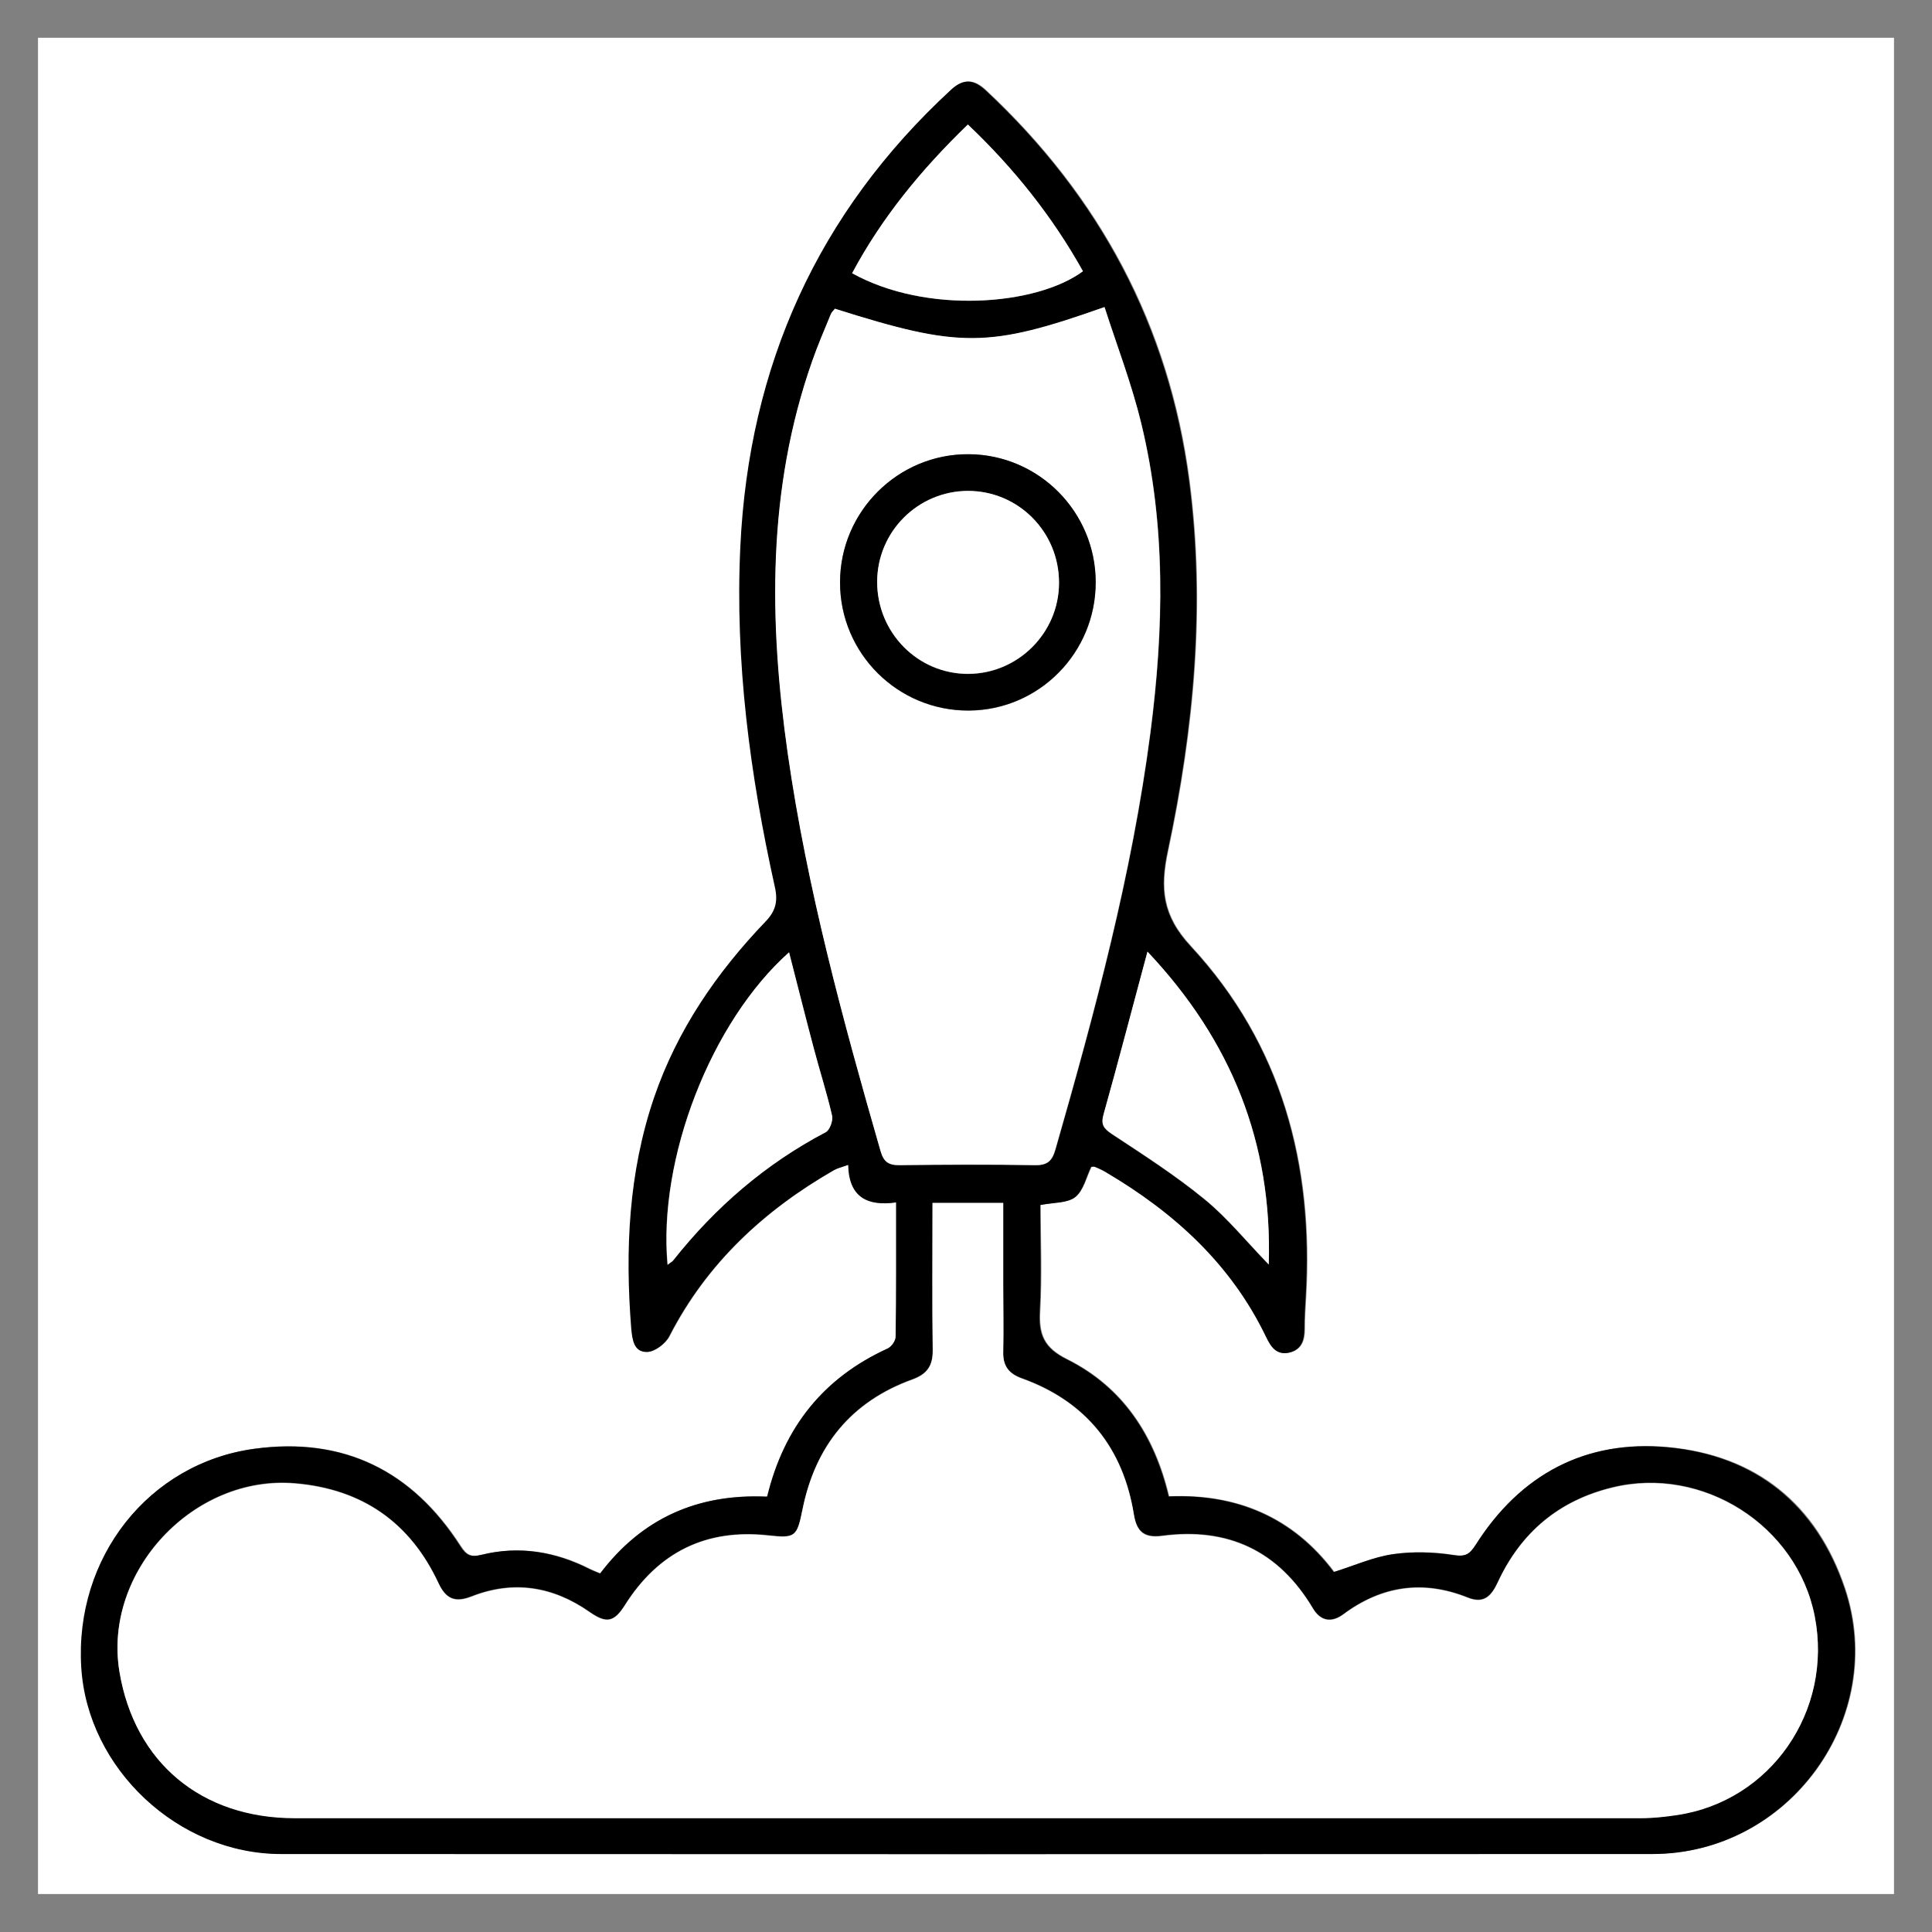 <?xml version="1.0" encoding="UTF-8"?><svg id="a" xmlns="http://www.w3.org/2000/svg" viewBox="0 0 87.97 87.97"><rect x="0" y="0" width="87.97" height="87.97" fill="#808080" stroke="none"/><defs><style>.b{fill:#fff;}</style></defs><path class="b" d="M1.73,86.24c0-28.17,0-56.34,0-84.52H86.24V86.24H1.73Zm33.2-18.1c-3.17-.14-5.69,1.01-7.58,3.5-.18-.07-.33-.13-.47-.2-1.57-.8-3.23-1.07-4.94-.65-.5,.12-.69,.01-.96-.41-2.2-3.41-5.32-4.97-9.37-4.42-4.81,.65-8.18,4.94-7.88,9.95,.28,4.61,4.41,8.5,9.1,8.5,20.82,.01,41.63,.01,62.45,0,6.21,0,10.71-6.21,8.74-12.09-1.28-3.83-4.04-6.06-8.05-6.43-3.76-.35-6.72,1.23-8.75,4.44-.27,.43-.46,.56-1.01,.47-.91-.14-1.86-.17-2.76-.04-.9,.13-1.76,.52-2.69,.81-1.85-2.47-4.41-3.58-7.52-3.44-.66-2.79-2.11-4.98-4.63-6.24-1.05-.52-1.3-1.12-1.24-2.19,.09-1.63,.02-3.28,.02-4.84,.62-.12,1.24-.08,1.59-.36,.37-.3,.5-.91,.73-1.38,.07,0,.13-.02,.17,0,.17,.08,.35,.16,.51,.25,3.11,1.84,5.69,4.19,7.29,7.5,.21,.44,.47,.84,1.05,.71,.56-.13,.69-.56,.69-1.07,0-.49,.03-.99,.06-1.48,.35-6.01-1.1-11.47-5.24-15.95-1.3-1.4-1.41-2.63-1.04-4.36,1.18-5.55,1.71-11.16,.97-16.84-.92-7.06-4.09-12.94-9.27-17.78-.54-.5-1-.54-1.57-.02-6.07,5.61-9.2,12.57-9.59,20.79-.25,5.24,.43,10.4,1.57,15.5,.15,.66,.04,1.11-.44,1.6-2.23,2.32-4.01,4.93-5.06,8-1.17,3.41-1.32,6.93-1.04,10.49,.04,.54,.12,1.1,.72,1.09,.35,0,.84-.38,1.01-.72,1.7-3.31,4.3-5.72,7.48-7.55,.17-.1,.38-.14,.67-.25,.03,1.5,.9,1.89,2.18,1.71,0,2.12,0,4.12-.02,6.12,0,.18-.19,.45-.36,.53-2.92,1.33-4.72,3.57-5.49,6.74Z"/><path d="M34.93,68.14c.77-3.17,2.57-5.41,5.49-6.74,.17-.08,.36-.35,.36-.53,.03-2,.02-4,.02-6.12-1.28,.18-2.15-.21-2.18-1.71-.29,.1-.49,.15-.67,.25-3.18,1.83-5.78,4.24-7.48,7.55-.17,.34-.66,.71-1.01,.72-.6,.01-.67-.55-.72-1.09-.28-3.56-.12-7.08,1.04-10.49,1.05-3.07,2.84-5.68,5.06-8,.48-.49,.59-.94,.44-1.6-1.13-5.1-1.82-10.26-1.57-15.5,.39-8.22,3.52-15.19,9.59-20.79,.56-.52,1.03-.48,1.57,.02,5.18,4.84,8.34,10.72,9.27,17.78,.74,5.68,.21,11.29-.97,16.84-.37,1.73-.26,2.96,1.04,4.36,4.15,4.47,5.59,9.94,5.24,15.95-.03,.49-.06,.99-.06,1.48,0,.51-.14,.94-.69,1.07-.58,.13-.84-.27-1.05-.71-1.59-3.31-4.17-5.66-7.29-7.5-.16-.1-.34-.18-.51-.25-.04-.02-.11,0-.17,0-.23,.47-.35,1.08-.73,1.38-.36,.28-.97,.24-1.59,.36,0,1.57,.07,3.21-.02,4.84-.06,1.07,.19,1.67,1.24,2.19,2.52,1.26,3.97,3.45,4.63,6.24,3.11-.13,5.67,.97,7.52,3.44,.93-.29,1.79-.68,2.69-.81,.9-.13,1.86-.1,2.76,.04,.55,.09,.74-.05,1.01-.47,2.03-3.2,4.99-4.79,8.75-4.44,4,.38,6.76,2.61,8.05,6.43,1.97,5.88-2.53,12.08-8.74,12.09-20.82,.01-41.63,.01-62.45,0-4.69,0-8.82-3.89-9.1-8.5-.31-5,3.07-9.3,7.88-9.95,4.06-.55,7.18,1,9.37,4.42,.27,.42,.46,.53,.96,.41,1.72-.43,3.37-.15,4.94,.65,.14,.07,.29,.12,.47,.2,1.89-2.5,4.41-3.64,7.58-3.5Zm7.53-13.36c0,2.3-.02,4.49,.01,6.68,.01,.71-.25,1.09-.93,1.34-2.79,1.01-4.42,3.03-5,5.92-.25,1.25-.33,1.32-1.55,1.18-2.85-.31-5.02,.77-6.54,3.18-.49,.78-.84,.84-1.6,.31-1.67-1.17-3.47-1.46-5.38-.71-.74,.29-1.17,.12-1.5-.6-1.29-2.77-3.48-4.29-6.53-4.55-4.63-.4-8.76,4.02-8,8.58,.69,4.12,3.72,6.66,7.99,6.66,20.43,0,40.86,0,61.28,0,.55,0,1.1-.06,1.64-.14,4.28-.64,7.12-4.74,6.28-9.05-.81-4.14-5.11-6.87-9.22-5.86-2.42,.59-4.15,2.04-5.2,4.29-.29,.61-.61,1.03-1.38,.72-2.03-.81-3.91-.54-5.66,.76-.54,.4-1.04,.32-1.39-.27-1.56-2.62-3.86-3.7-6.87-3.3-.77,.1-1.14-.15-1.28-.97-.49-3.04-2.18-5.15-5.1-6.2-.61-.22-.87-.58-.85-1.22,.03-1.02,0-2.03,0-3.05,0-1.23,0-2.45,0-3.72h-3.22Zm-4.43-40.72c-.06,.08-.15,.15-.19,.25-.29,.71-.6,1.41-.85,2.14-2.06,5.86-1.97,11.86-1.11,17.89,.88,6.14,2.5,12.12,4.22,18.07,.14,.49,.35,.65,.85,.65,2.06-.02,4.12-.03,6.18,0,.59,.01,.79-.21,.94-.74,1.79-6.24,3.48-12.5,4.32-18.97,.61-4.71,.71-9.42-.42-14.07-.44-1.79-1.11-3.52-1.67-5.29-5.29,1.87-6.61,1.87-12.26,.08Zm14.22,29.28c-.69,2.55-1.32,4.98-2,7.41-.13,.46-.01,.64,.38,.9,1.44,.95,2.89,1.88,4.22,2.97,1.04,.85,1.9,1.92,2.92,2.97,.18-5.55-1.7-10.2-5.52-14.24Zm-21.85,14.25c.14-.11,.21-.14,.25-.2,1.92-2.42,4.2-4.39,6.94-5.83,.19-.1,.34-.53,.29-.75-.24-1.04-.56-2.06-.84-3.09-.38-1.43-.74-2.87-1.12-4.35-3.55,3.16-5.97,9.39-5.53,14.22ZM44.07,5.67c-2.13,2.06-3.91,4.24-5.27,6.77,3.36,1.88,8.39,1.49,10.51-.09-1.38-2.48-3.13-4.67-5.24-6.68Z"/><path class="b" d="M42.46,54.78h3.22c0,1.26,0,2.49,0,3.72,0,1.02,.02,2.03,0,3.05-.02,.64,.24,1,.85,1.22,2.92,1.05,4.61,3.16,5.1,6.2,.13,.82,.5,1.07,1.28,.97,3-.4,5.31,.68,6.87,3.3,.35,.59,.85,.67,1.39,.27,1.75-1.3,3.64-1.57,5.66-.76,.77,.31,1.1-.11,1.38-.72,1.05-2.25,2.77-3.7,5.2-4.29,4.11-1.01,8.41,1.72,9.22,5.86,.84,4.31-2,8.42-6.28,9.05-.54,.08-1.09,.14-1.64,.14-20.43,0-40.86,0-61.28,0-4.27,0-7.3-2.54-7.99-6.66-.76-4.56,3.37-8.98,8-8.58,3.06,.26,5.24,1.78,6.53,4.55,.34,.72,.76,.89,1.5,.6,1.91-.75,3.71-.46,5.38,.71,.76,.53,1.11,.46,1.6-.31,1.52-2.41,3.69-3.5,6.54-3.18,1.22,.13,1.3,.06,1.55-1.18,.58-2.89,2.21-4.91,5-5.92,.67-.24,.94-.62,.93-1.34-.03-2.19-.01-4.39-.01-6.68Z"/><path class="b" d="M38.03,14.06c5.66,1.79,6.97,1.79,12.26-.08,.57,1.76,1.24,3.5,1.67,5.29,1.13,4.65,1.03,9.35,.42,14.07-.84,6.46-2.53,12.72-4.32,18.97-.15,.54-.36,.75-.94,.74-2.06-.04-4.12-.03-6.18,0-.5,0-.71-.16-.85-.65-1.71-5.95-3.34-11.93-4.22-18.07-.86-6.03-.95-12.03,1.11-17.89,.25-.72,.56-1.43,.85-2.14,.04-.1,.13-.17,.19-.25Zm11.86,12.46c0-3.21-2.59-5.82-5.78-5.83-3.23-.02-5.87,2.61-5.86,5.84,0,3.23,2.63,5.85,5.87,5.83,3.19-.02,5.78-2.63,5.77-5.84Z"/><path class="b" d="M52.25,43.33c3.81,4.04,5.69,8.7,5.52,14.24-1.02-1.05-1.88-2.12-2.92-2.97-1.33-1.09-2.78-2.02-4.22-2.97-.39-.26-.51-.44-.38-.9,.68-2.42,1.31-4.85,2-7.41Z"/><path class="b" d="M30.4,57.58c-.44-4.83,1.98-11.06,5.53-14.22,.38,1.48,.74,2.92,1.12,4.35,.27,1.03,.6,2.05,.84,3.09,.05,.23-.11,.66-.29,.75-2.74,1.44-5.02,3.41-6.94,5.83-.04,.06-.12,.09-.25,.2Z"/><path class="b" d="M44.07,5.67c2.12,2.01,3.86,4.21,5.24,6.68-2.12,1.57-7.15,1.96-10.51,.09,1.35-2.53,3.14-4.71,5.27-6.77Z"/><path d="M49.89,26.51c0,3.21-2.58,5.82-5.77,5.84-3.24,.02-5.87-2.6-5.87-5.83,0-3.23,2.64-5.86,5.86-5.84,3.19,.02,5.78,2.63,5.78,5.83Zm-9.95-.02c0,2.33,1.86,4.21,4.15,4.2,2.27-.01,4.12-1.87,4.13-4.14,0-2.32-1.85-4.2-4.15-4.19-2.27,0-4.12,1.86-4.13,4.14Z"/><path class="b" d="M39.94,26.49c0-2.28,1.85-4.13,4.13-4.14,2.3,0,4.16,1.87,4.15,4.19,0,2.27-1.86,4.13-4.13,4.14-2.29,.01-4.16-1.87-4.15-4.2Z"/></svg>